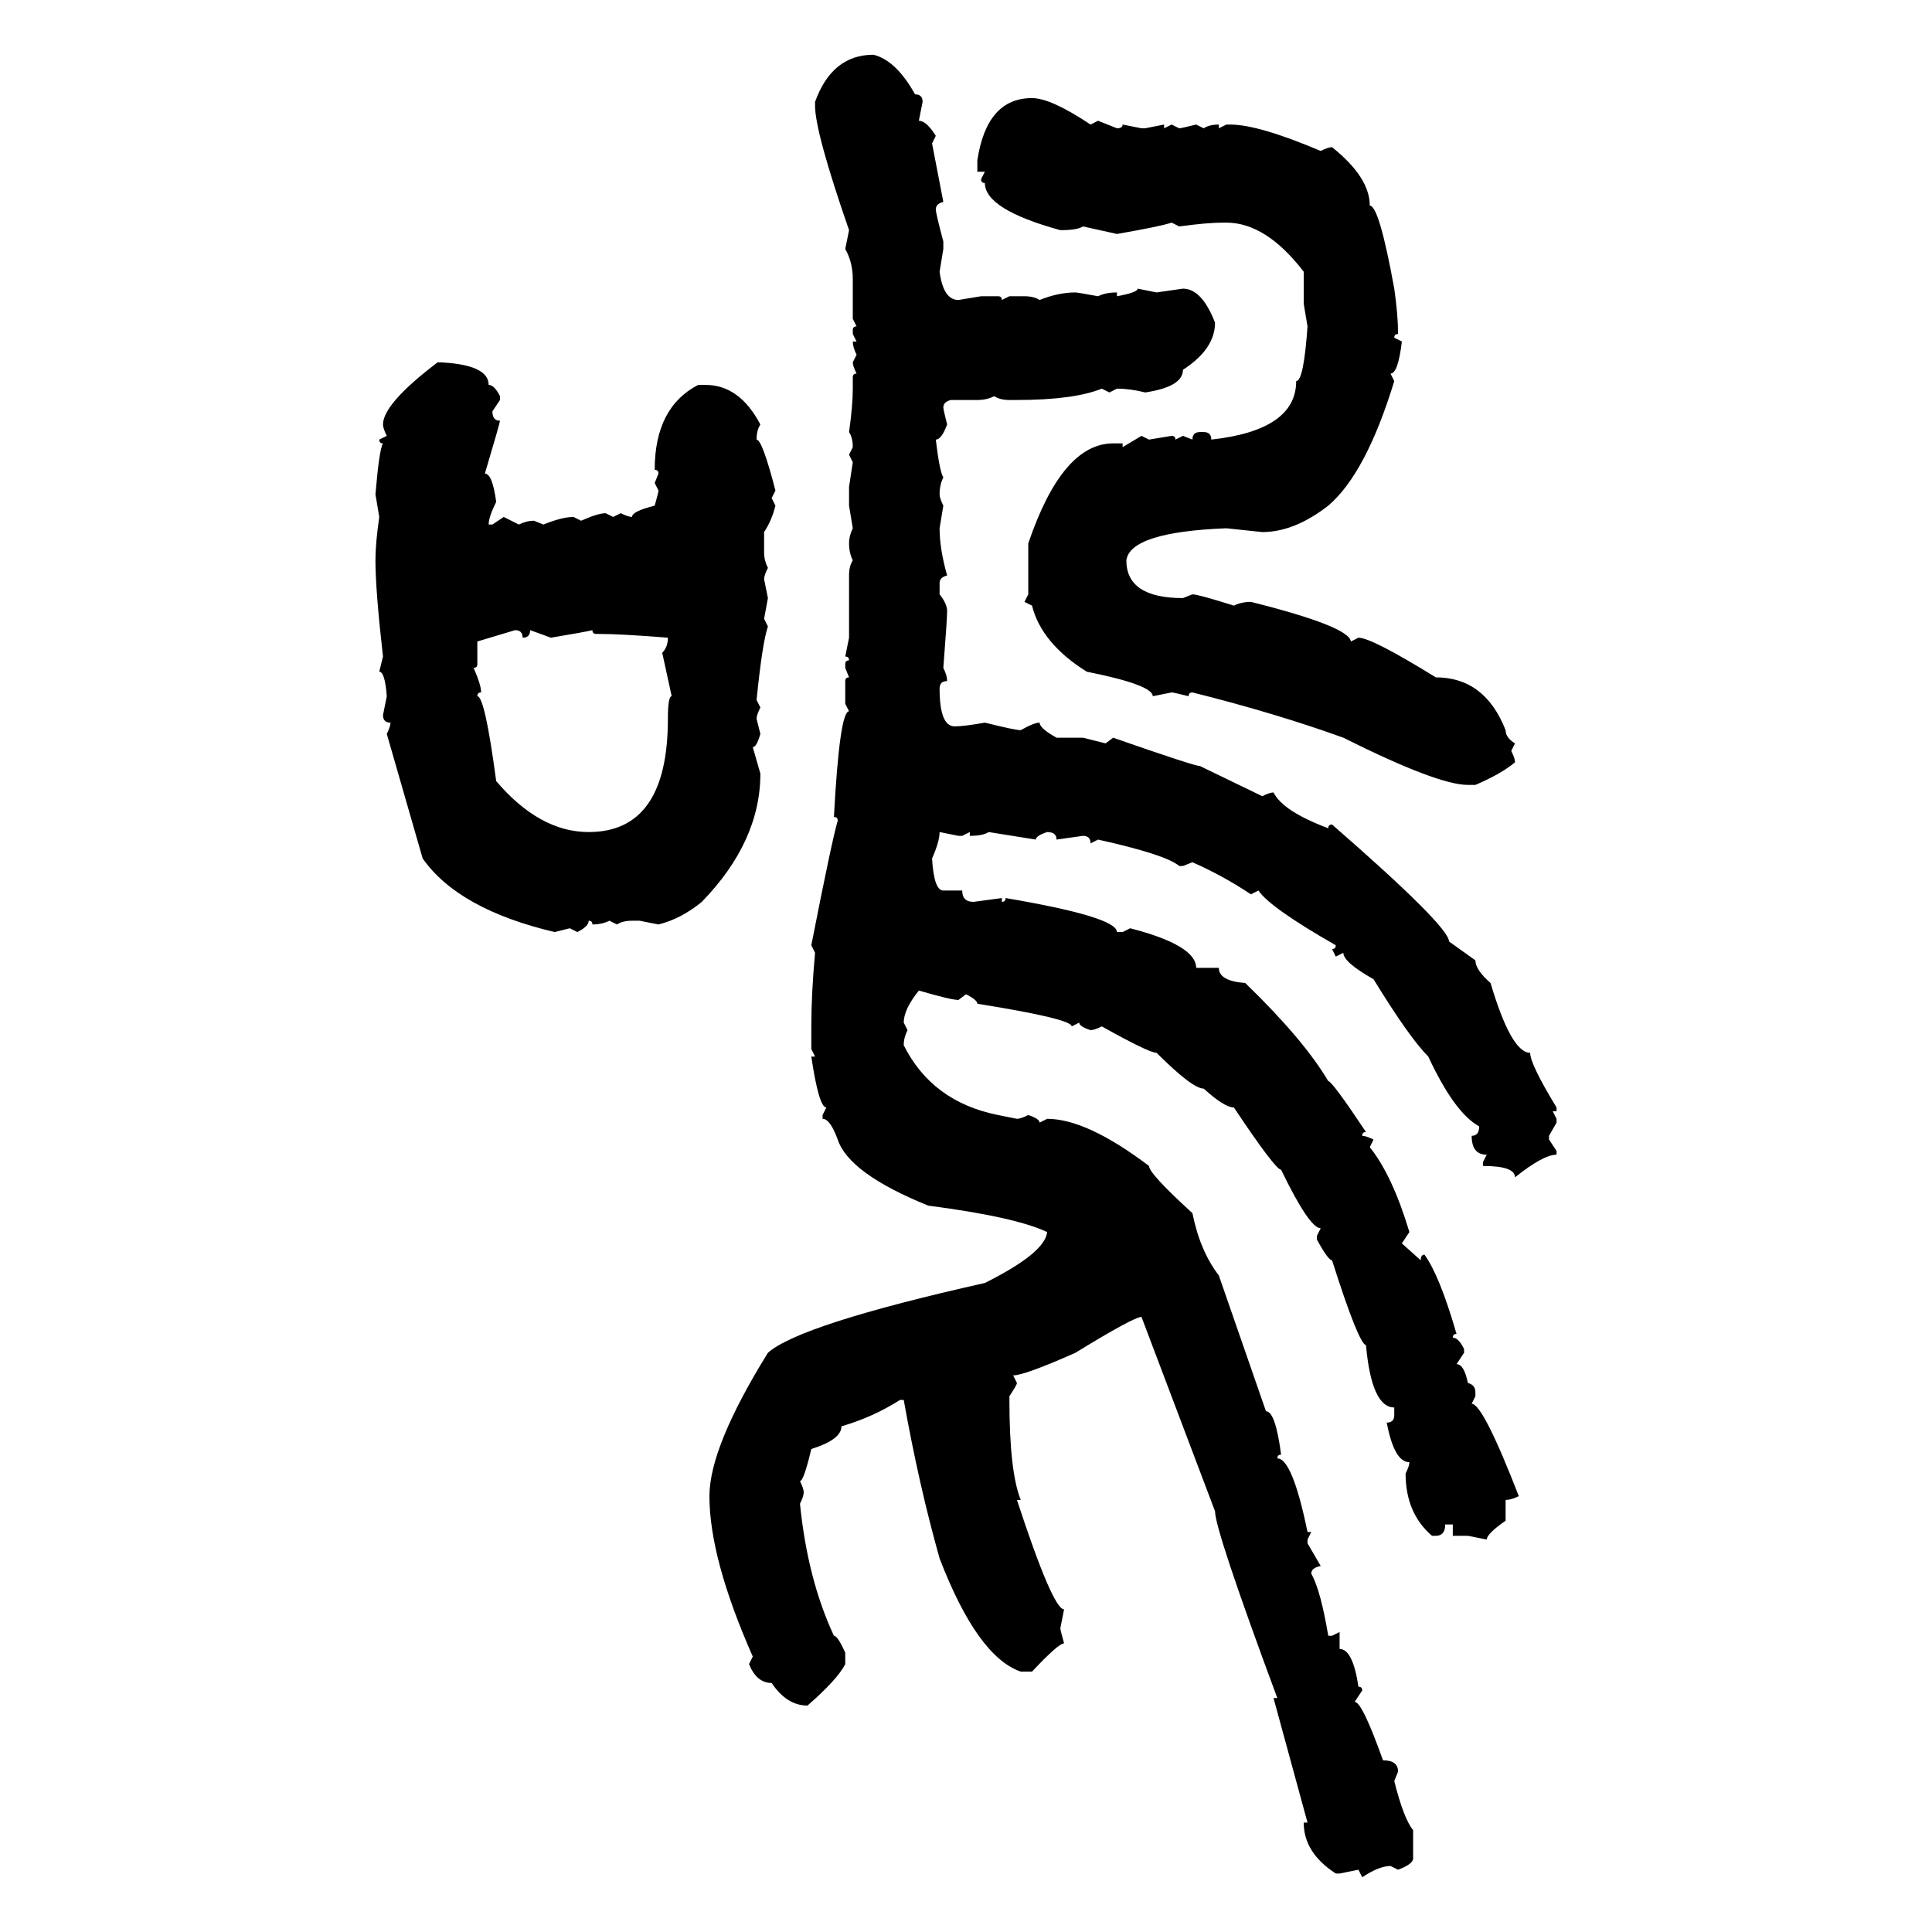 <svg xmlns="http://www.w3.org/2000/svg" xmlns:xlink="http://www.w3.org/1999/xlink" width="300" height="300"><path d="M135.64 8.50L135.64 8.50Q139.16 9.38 142.09 14.65L142.09 14.65Q143.26 14.65 143.26 15.82L143.26 15.82L142.68 18.75Q143.85 18.75 145.31 21.09L145.31 21.09L144.73 22.27L146.48 31.35Q145.31 31.64 145.31 32.52L145.31 32.52Q145.31 33.11 146.48 37.50L146.48 37.50L146.48 38.67L145.90 42.19Q146.48 46.58 148.83 46.58L148.83 46.58L152.34 46.00L154.98 46.00Q155.57 46.00 155.57 46.58L155.57 46.58L156.74 46.00L159.08 46.00Q160.55 46.00 161.43 46.58L161.43 46.58Q164.36 45.41 166.99 45.41L166.99 45.41Q167.29 45.41 170.51 46.00L170.51 46.00Q171.68 45.41 173.44 45.41L173.44 45.41L173.44 46.00Q176.66 45.41 176.66 44.82L176.66 44.82L179.59 45.41L183.69 44.82Q186.62 44.82 188.67 50.10L188.67 50.10Q188.67 54.20 183.69 57.42L183.69 57.42Q183.69 60.06 177.83 60.94L177.83 60.94Q175.49 60.35 173.44 60.35L173.44 60.35L172.27 60.94L171.09 60.35Q166.70 62.11 157.91 62.11L157.91 62.11L156.74 62.11Q155.27 62.11 154.39 61.52L154.39 61.52Q153.22 62.11 151.76 62.11L151.76 62.11L147.66 62.11Q146.48 62.40 146.48 63.28L146.48 63.28Q146.48 63.57 147.07 65.92L147.07 65.92Q146.19 68.26 145.31 68.26L145.31 68.26Q145.90 73.24 146.48 74.12L146.48 74.12Q145.90 75.29 145.90 76.76L145.90 76.76Q145.90 77.34 146.48 78.52L146.48 78.52L145.90 82.03Q145.90 85.25 147.07 89.36L147.07 89.36Q145.90 89.65 145.90 90.53L145.90 90.53L145.90 92.29Q147.07 93.75 147.07 94.92L147.07 94.92Q147.07 96.09 146.48 103.71L146.48 103.71Q147.07 104.88 147.07 105.76L147.07 105.76Q145.90 105.76 145.90 106.93L145.90 106.93Q145.90 112.79 148.24 112.79L148.24 112.79Q149.71 112.79 152.93 112.21L152.93 112.21Q157.62 113.38 158.50 113.38L158.50 113.38Q160.55 112.21 161.43 112.21L161.43 112.21Q161.43 113.09 164.06 114.55L164.06 114.55L168.16 114.55L171.68 115.43L172.85 114.55Q185.45 118.95 186.33 118.95L186.33 118.95L196.00 123.63Q197.17 123.05 197.75 123.05L197.75 123.05Q199.22 125.98 206.25 128.61L206.25 128.61Q206.25 128.03 206.84 128.03L206.84 128.03Q225 143.85 225 146.19L225 146.19L229.10 149.12Q229.10 150.59 231.45 152.64L231.45 152.64Q234.67 163.48 237.60 163.48L237.60 163.48Q237.60 165.23 241.70 171.97L241.70 171.97L241.70 172.56L241.11 172.56L241.70 173.73L241.70 174.32L240.53 176.37L240.53 176.95L241.70 178.71L241.70 179.30Q239.65 179.30 235.25 182.81L235.25 182.81Q235.25 181.05 230.27 181.05L230.27 181.05L230.27 180.47L230.86 179.30Q228.52 179.30 228.52 176.37L228.52 176.37Q229.69 176.37 229.69 174.90L229.69 174.90Q225.88 172.85 221.78 164.06L221.78 164.06Q218.85 161.13 213.28 152.05L213.28 152.05Q208.59 149.41 208.59 147.95L208.59 147.95L207.42 148.54L206.84 147.36Q207.42 147.36 207.42 146.78L207.42 146.78Q197.17 140.92 195.41 138.28L195.41 138.28L194.24 138.87Q189.84 135.94 185.16 133.89L185.16 133.89L183.69 134.47L183.11 134.47Q181.05 132.71 170.51 130.37L170.51 130.37L169.34 130.96Q169.34 129.79 168.16 129.79L168.16 129.79L164.06 130.37Q164.06 129.20 162.60 129.20L162.60 129.20Q160.84 129.79 160.84 130.37L160.84 130.37L153.52 129.20Q152.64 129.79 150.59 129.79L150.59 129.79L150.59 129.20L149.41 129.79L148.83 129.79L145.90 129.20Q145.90 130.66 144.73 133.30L144.73 133.30Q145.02 138.28 146.48 138.28L146.48 138.28L149.41 138.28Q149.41 140.04 151.17 140.04L151.17 140.04L155.57 139.45L155.57 140.04Q156.15 140.04 156.15 139.45L156.15 139.45Q173.44 142.38 173.44 144.73L173.44 144.73L174.32 144.73L175.49 144.14Q185.74 146.78 185.74 150.29L185.74 150.29L189.26 150.29Q189.26 152.34 193.36 152.64L193.36 152.64Q202.44 161.43 206.25 167.87L206.25 167.87Q206.84 167.87 212.11 175.78L212.11 175.78Q211.52 175.78 211.52 176.37L211.52 176.37Q212.11 176.37 213.28 176.95L213.28 176.95L212.70 178.13Q216.21 182.52 218.85 191.31L218.85 191.31L217.68 193.07L220.61 195.70Q220.61 194.82 221.19 194.82L221.19 194.82Q223.54 198.05 226.17 207.13L226.17 207.13Q225.59 207.13 225.59 207.71L225.59 207.71Q226.46 207.71 227.34 209.47L227.34 209.47L227.34 210.06L226.17 211.82Q227.34 211.82 227.93 214.75L227.93 214.75Q229.10 215.04 229.10 216.21L229.10 216.21L229.10 216.80L228.52 217.97Q230.27 217.97 235.84 232.32L235.84 232.32Q234.67 232.91 233.79 232.91L233.79 232.91L233.79 236.13Q230.86 238.18 230.86 239.06L230.86 239.06L227.93 238.48L225.59 238.48L225.59 236.72L224.41 236.72Q224.41 238.48 222.95 238.48L222.95 238.48L222.36 238.48Q218.26 234.96 218.26 228.81L218.26 228.81Q218.85 227.64 218.85 227.05L218.85 227.05Q216.50 227.05 215.33 220.90L215.33 220.90Q216.50 220.90 216.50 219.73L216.50 219.73L216.50 218.55Q212.99 218.55 212.11 208.89L212.11 208.89Q210.94 208.59 206.84 195.70L206.84 195.70Q206.25 195.70 204.49 192.48L204.49 192.48L204.49 191.89L205.08 190.72Q203.32 190.72 198.93 181.64L198.93 181.64Q198.05 181.64 191.60 171.97L191.60 171.97Q190.14 171.97 186.91 169.04L186.91 169.04Q185.16 169.04 179.59 163.48L179.59 163.48Q178.42 163.48 171.09 159.38L171.09 159.38Q169.92 159.96 169.34 159.96L169.34 159.96Q167.58 159.38 167.58 158.79L167.58 158.79L166.41 159.38Q166.41 158.20 151.76 155.86L151.76 155.86Q151.76 155.27 150 154.39L150 154.39L148.83 155.27Q147.66 155.27 142.68 153.81L142.68 153.81Q140.33 156.74 140.33 158.79L140.33 158.79L140.92 159.96Q140.33 161.13 140.33 162.30L140.33 162.30Q144.73 171.09 154.98 173.14L154.98 173.14L157.91 173.73Q158.50 173.73 159.67 173.14L159.67 173.14Q161.43 173.73 161.43 174.32L161.43 174.32L162.60 173.73Q168.75 173.73 178.42 181.05L178.42 181.05Q178.42 182.23 185.16 188.38L185.16 188.38Q186.33 194.24 189.26 198.05L189.26 198.05L196.58 219.14Q198.05 219.14 198.93 225.88L198.93 225.88Q198.34 225.88 198.34 226.46L198.34 226.46Q200.68 226.46 203.03 237.89L203.03 237.89L203.61 237.89L203.03 239.06L203.03 239.65L205.08 243.16Q203.61 243.46 203.61 244.34L203.61 244.34Q205.08 246.97 206.25 254.00L206.25 254.00L206.84 254.00L208.01 253.42L208.01 256.05Q210.06 256.05 210.94 261.91L210.94 261.91Q211.52 261.91 211.52 262.50L211.52 262.50L210.35 264.26Q211.52 264.26 214.75 273.34L214.75 273.34Q217.09 273.34 217.09 275.10L217.09 275.10L216.50 276.56Q217.97 282.42 219.43 284.18L219.43 284.18L219.43 288.57Q219.43 289.45 217.09 290.33L217.09 290.33L215.92 289.75Q214.16 289.75 211.52 291.50L211.52 291.50L210.94 290.33L208.01 290.92L207.42 290.92Q202.44 287.70 202.44 283.01L202.44 283.01L203.03 283.01L197.75 263.67L198.34 263.67Q188.67 237.60 188.67 234.67L188.67 234.67L177.25 204.49Q176.07 204.49 166.99 210.06L166.99 210.06Q159.08 213.57 157.32 213.57L157.32 213.57L157.91 214.75Q157.91 215.04 156.74 216.80L156.74 216.80L156.74 217.38Q156.74 228.52 158.50 232.91L158.50 232.91L157.91 232.91Q163.48 249.90 165.23 249.90L165.23 249.90L164.65 252.83Q164.65 253.13 165.23 255.18L165.23 255.18Q164.36 255.18 160.25 259.57L160.25 259.57L158.50 259.57Q151.76 257.23 145.90 241.99L145.90 241.99Q142.68 230.57 140.33 217.38L140.33 217.38L139.75 217.38Q135.64 220.02 130.66 221.48L130.66 221.48Q130.66 223.54 125.98 225L125.98 225Q124.80 229.98 124.22 229.98L124.22 229.98Q124.80 231.15 124.80 231.74L124.80 231.74Q124.80 232.32 124.22 233.50L124.22 233.50Q125.39 245.21 129.49 254.00L129.49 254.00Q130.08 254.00 131.25 256.64L131.25 256.64L131.25 258.40Q130.08 260.74 125.39 264.84L125.39 264.84Q122.17 264.84 119.82 261.33L119.82 261.33Q117.48 261.33 116.31 258.40L116.31 258.40L116.89 257.23Q110.16 241.99 110.16 232.32L110.16 232.32Q110.16 224.71 119.24 210.06L119.24 210.06Q124.22 205.66 152.93 199.22L152.93 199.22Q162.30 194.53 162.60 191.31L162.60 191.31Q157.62 188.96 144.14 187.21L144.14 187.21Q131.84 182.23 130.08 176.95L130.08 176.95Q128.91 173.73 127.73 173.73L127.73 173.73L127.73 173.14L128.32 171.97Q127.15 171.97 125.98 164.06L125.98 164.06L126.56 164.06L125.98 162.89L125.98 159.38Q125.98 154.39 126.56 147.95L126.56 147.95L125.98 146.78Q129.20 130.37 130.08 127.44L130.08 127.44Q130.08 126.86 129.49 126.86L129.49 126.86Q130.37 110.45 131.84 110.45L131.84 110.45L131.25 109.28L131.25 105.76Q131.25 105.18 131.84 105.18L131.84 105.18L131.25 103.71L131.25 103.13Q131.25 102.54 131.84 102.54L131.84 102.54Q131.84 101.95 131.25 101.95L131.25 101.95L131.84 99.02L131.84 89.36Q131.84 87.89 132.42 87.01L132.42 87.01Q131.84 85.84 131.84 84.38L131.84 84.38Q131.84 83.20 132.42 82.03L132.42 82.03L131.84 78.52L131.84 75.59L132.42 71.78L131.84 70.61L132.42 69.43Q132.42 67.97 131.84 67.09L131.84 67.09Q132.42 62.99 132.42 60.35L132.42 60.35L132.42 58.59Q132.42 58.01 133.01 58.01L133.01 58.01Q132.42 56.84 132.42 56.25L132.42 56.25L133.01 55.08Q132.42 53.91 132.42 53.03L132.42 53.03L133.01 53.03L132.42 51.86L132.42 51.27Q132.42 50.68 133.01 50.68L133.01 50.68L132.42 49.51L132.42 43.36Q132.42 40.72 131.25 38.67L131.25 38.67L131.84 35.74Q126.56 20.51 126.56 16.41L126.56 16.41L126.56 15.82Q129.20 8.50 135.64 8.50ZM160.25 15.23L160.25 15.23Q163.18 15.23 169.34 19.34L169.34 19.34L170.51 18.75L173.44 19.92Q174.32 19.92 174.32 19.34L174.32 19.34L177.25 19.92L177.83 19.92L180.76 19.34L180.76 19.92L181.93 19.34L183.11 19.92Q183.40 19.92 185.74 19.34L185.74 19.34L186.91 19.92Q187.79 19.34 189.26 19.34L189.26 19.34L189.26 19.92L190.43 19.34L191.02 19.34Q195.41 19.34 205.08 23.44L205.08 23.44Q206.25 22.85 206.84 22.85L206.84 22.85Q212.70 27.54 212.70 31.93L212.70 31.93Q214.16 31.93 216.50 44.82L216.50 44.82Q217.09 48.93 217.09 51.86L217.09 51.86Q216.50 51.86 216.50 52.44L216.50 52.44L217.68 53.03Q217.09 58.01 215.92 58.01L215.92 58.01L216.50 59.18Q212.11 73.54 206.25 78.52L206.25 78.52Q200.98 82.62 196.00 82.62L196.00 82.62L190.43 82.03Q175.49 82.62 174.90 87.01L174.90 87.01Q174.90 92.87 183.69 92.87L183.69 92.87L185.16 92.29Q186.04 92.29 191.60 94.04L191.60 94.04Q192.77 93.46 194.24 93.46L194.24 93.46Q209.47 97.27 209.77 99.61L209.77 99.61L210.94 99.02Q212.99 99.02 222.95 105.18L222.95 105.18Q230.57 105.18 233.79 113.38L233.79 113.38Q233.79 114.55 235.25 115.43L235.25 115.43L234.67 116.60Q235.25 117.77 235.25 118.36L235.25 118.36Q233.20 120.12 229.10 121.88L229.10 121.88L227.93 121.88Q223.24 121.88 208.59 114.55L208.59 114.55Q198.05 110.74 185.16 107.52L185.16 107.52Q184.57 107.52 184.57 108.11L184.57 108.11Q182.23 107.52 181.93 107.52L181.93 107.52L179.00 108.11Q179.00 106.35 168.75 104.30L168.75 104.30Q161.72 99.90 160.25 94.04L160.25 94.04L159.08 93.46L159.67 92.29L159.67 84.38Q164.94 68.85 172.85 68.85L172.85 68.85L174.32 68.85L174.32 69.43L177.25 67.68L178.42 68.26L181.93 67.68Q182.52 67.68 182.52 68.26L182.52 68.26L183.69 67.68L185.16 68.26Q185.16 67.09 186.33 67.09L186.33 67.09L186.91 67.09Q188.09 67.09 188.09 68.26L188.09 68.26Q201.27 66.80 201.27 59.18L201.27 59.18Q202.44 59.18 203.03 50.68L203.03 50.68L202.44 47.17L202.44 42.19Q196.58 34.57 190.43 34.57L190.43 34.57L189.84 34.57Q187.50 34.57 183.11 35.16L183.11 35.16L181.93 34.57Q180.18 35.16 173.44 36.33L173.44 36.33L168.16 35.16Q167.29 35.74 164.65 35.74L164.65 35.74Q152.93 32.52 152.93 28.42L152.93 28.42Q152.34 28.42 152.34 27.83L152.34 27.83L152.93 26.66L151.76 26.66L151.76 24.90Q153.22 15.23 160.25 15.23ZM67.97 56.25L67.97 56.25Q75.88 56.54 75.88 59.77L75.88 59.77Q76.76 59.77 77.64 61.52L77.64 61.52L77.64 62.11L76.46 63.87Q76.46 65.33 77.64 65.33L77.64 65.33Q77.64 65.63 75.29 73.54L75.29 73.54Q76.46 73.54 77.05 77.93L77.05 77.93Q75.88 80.27 75.88 81.45L75.88 81.45L76.46 81.45L78.22 80.27L80.57 81.45Q81.74 80.86 82.91 80.86L82.91 80.86L84.38 81.45Q87.30 80.27 89.06 80.27L89.06 80.27L90.23 80.86Q92.87 79.69 94.04 79.69L94.04 79.69L95.21 80.27L96.39 79.69Q97.56 80.27 98.14 80.27L98.14 80.27Q98.14 79.39 101.66 78.52L101.66 78.52Q102.25 76.46 102.25 76.17L102.25 76.17L101.66 75L102.25 73.54Q102.25 72.95 101.66 72.95L101.66 72.95Q101.66 63.28 108.40 59.77L108.40 59.77L109.57 59.77Q114.84 59.77 118.07 65.92L118.07 65.92Q117.48 66.80 117.48 68.26L117.48 68.26Q118.36 68.26 120.41 76.17L120.41 76.17L119.82 77.34L120.41 78.52Q119.82 80.86 118.65 82.62L118.65 82.62L118.65 85.84Q118.65 87.01 119.24 88.18L119.24 88.18Q118.65 89.36 118.65 89.94L118.65 89.94L119.24 92.87L118.65 96.09L119.24 97.27Q118.36 99.90 117.48 108.69L117.48 108.69L118.07 109.86Q117.48 111.04 117.48 111.62L117.48 111.62L118.07 113.96Q117.48 116.02 116.89 116.02L116.89 116.02L118.07 120.12Q118.07 130.66 108.98 140.04L108.98 140.04Q105.76 142.68 102.25 143.55L102.25 143.55L99.32 142.97L98.14 142.97Q96.68 142.97 95.80 143.55L95.80 143.55L94.63 142.97Q93.46 143.55 91.99 143.55L91.99 143.55Q91.99 142.97 91.41 142.97L91.41 142.97Q91.41 143.85 89.65 144.73L89.65 144.73L88.48 144.14L86.13 144.73Q71.19 141.21 65.63 133.30L65.63 133.30L60.06 113.96Q60.64 112.79 60.64 112.21L60.64 112.21Q59.47 112.21 59.47 111.04L59.47 111.04L60.06 108.11Q59.77 104.30 58.89 104.30L58.89 104.30L59.47 101.95Q58.30 91.70 58.30 87.01L58.30 87.01Q58.30 84.38 58.89 80.27L58.89 80.27L58.30 76.76Q58.89 69.73 59.47 68.85L59.47 68.85Q58.89 68.85 58.89 68.26L58.89 68.26L60.06 67.68Q59.47 66.50 59.47 65.92L59.47 65.92Q59.47 62.70 67.97 56.25ZM79.98 97.85L74.12 99.61L74.12 103.13Q74.12 103.71 73.54 103.71L73.54 103.71Q74.71 106.35 74.71 107.52L74.71 107.52Q74.12 107.52 74.12 108.11L74.12 108.11Q75.29 108.11 77.05 121.29L77.05 121.29Q83.79 129.20 91.41 129.20L91.41 129.20Q103.71 129.20 103.71 111.62L103.71 111.62Q103.71 108.11 104.30 108.11L104.30 108.11L102.83 101.37Q103.71 100.49 103.71 99.02L103.71 99.02Q96.39 98.44 93.16 98.44L93.16 98.44L92.58 98.44Q91.99 98.44 91.99 97.85L91.99 97.85Q90.82 98.14 85.55 99.02L85.55 99.02L82.32 97.85Q82.32 99.02 81.15 99.02L81.15 99.02Q81.15 97.85 79.98 97.85L79.98 97.85Z"/></svg>
